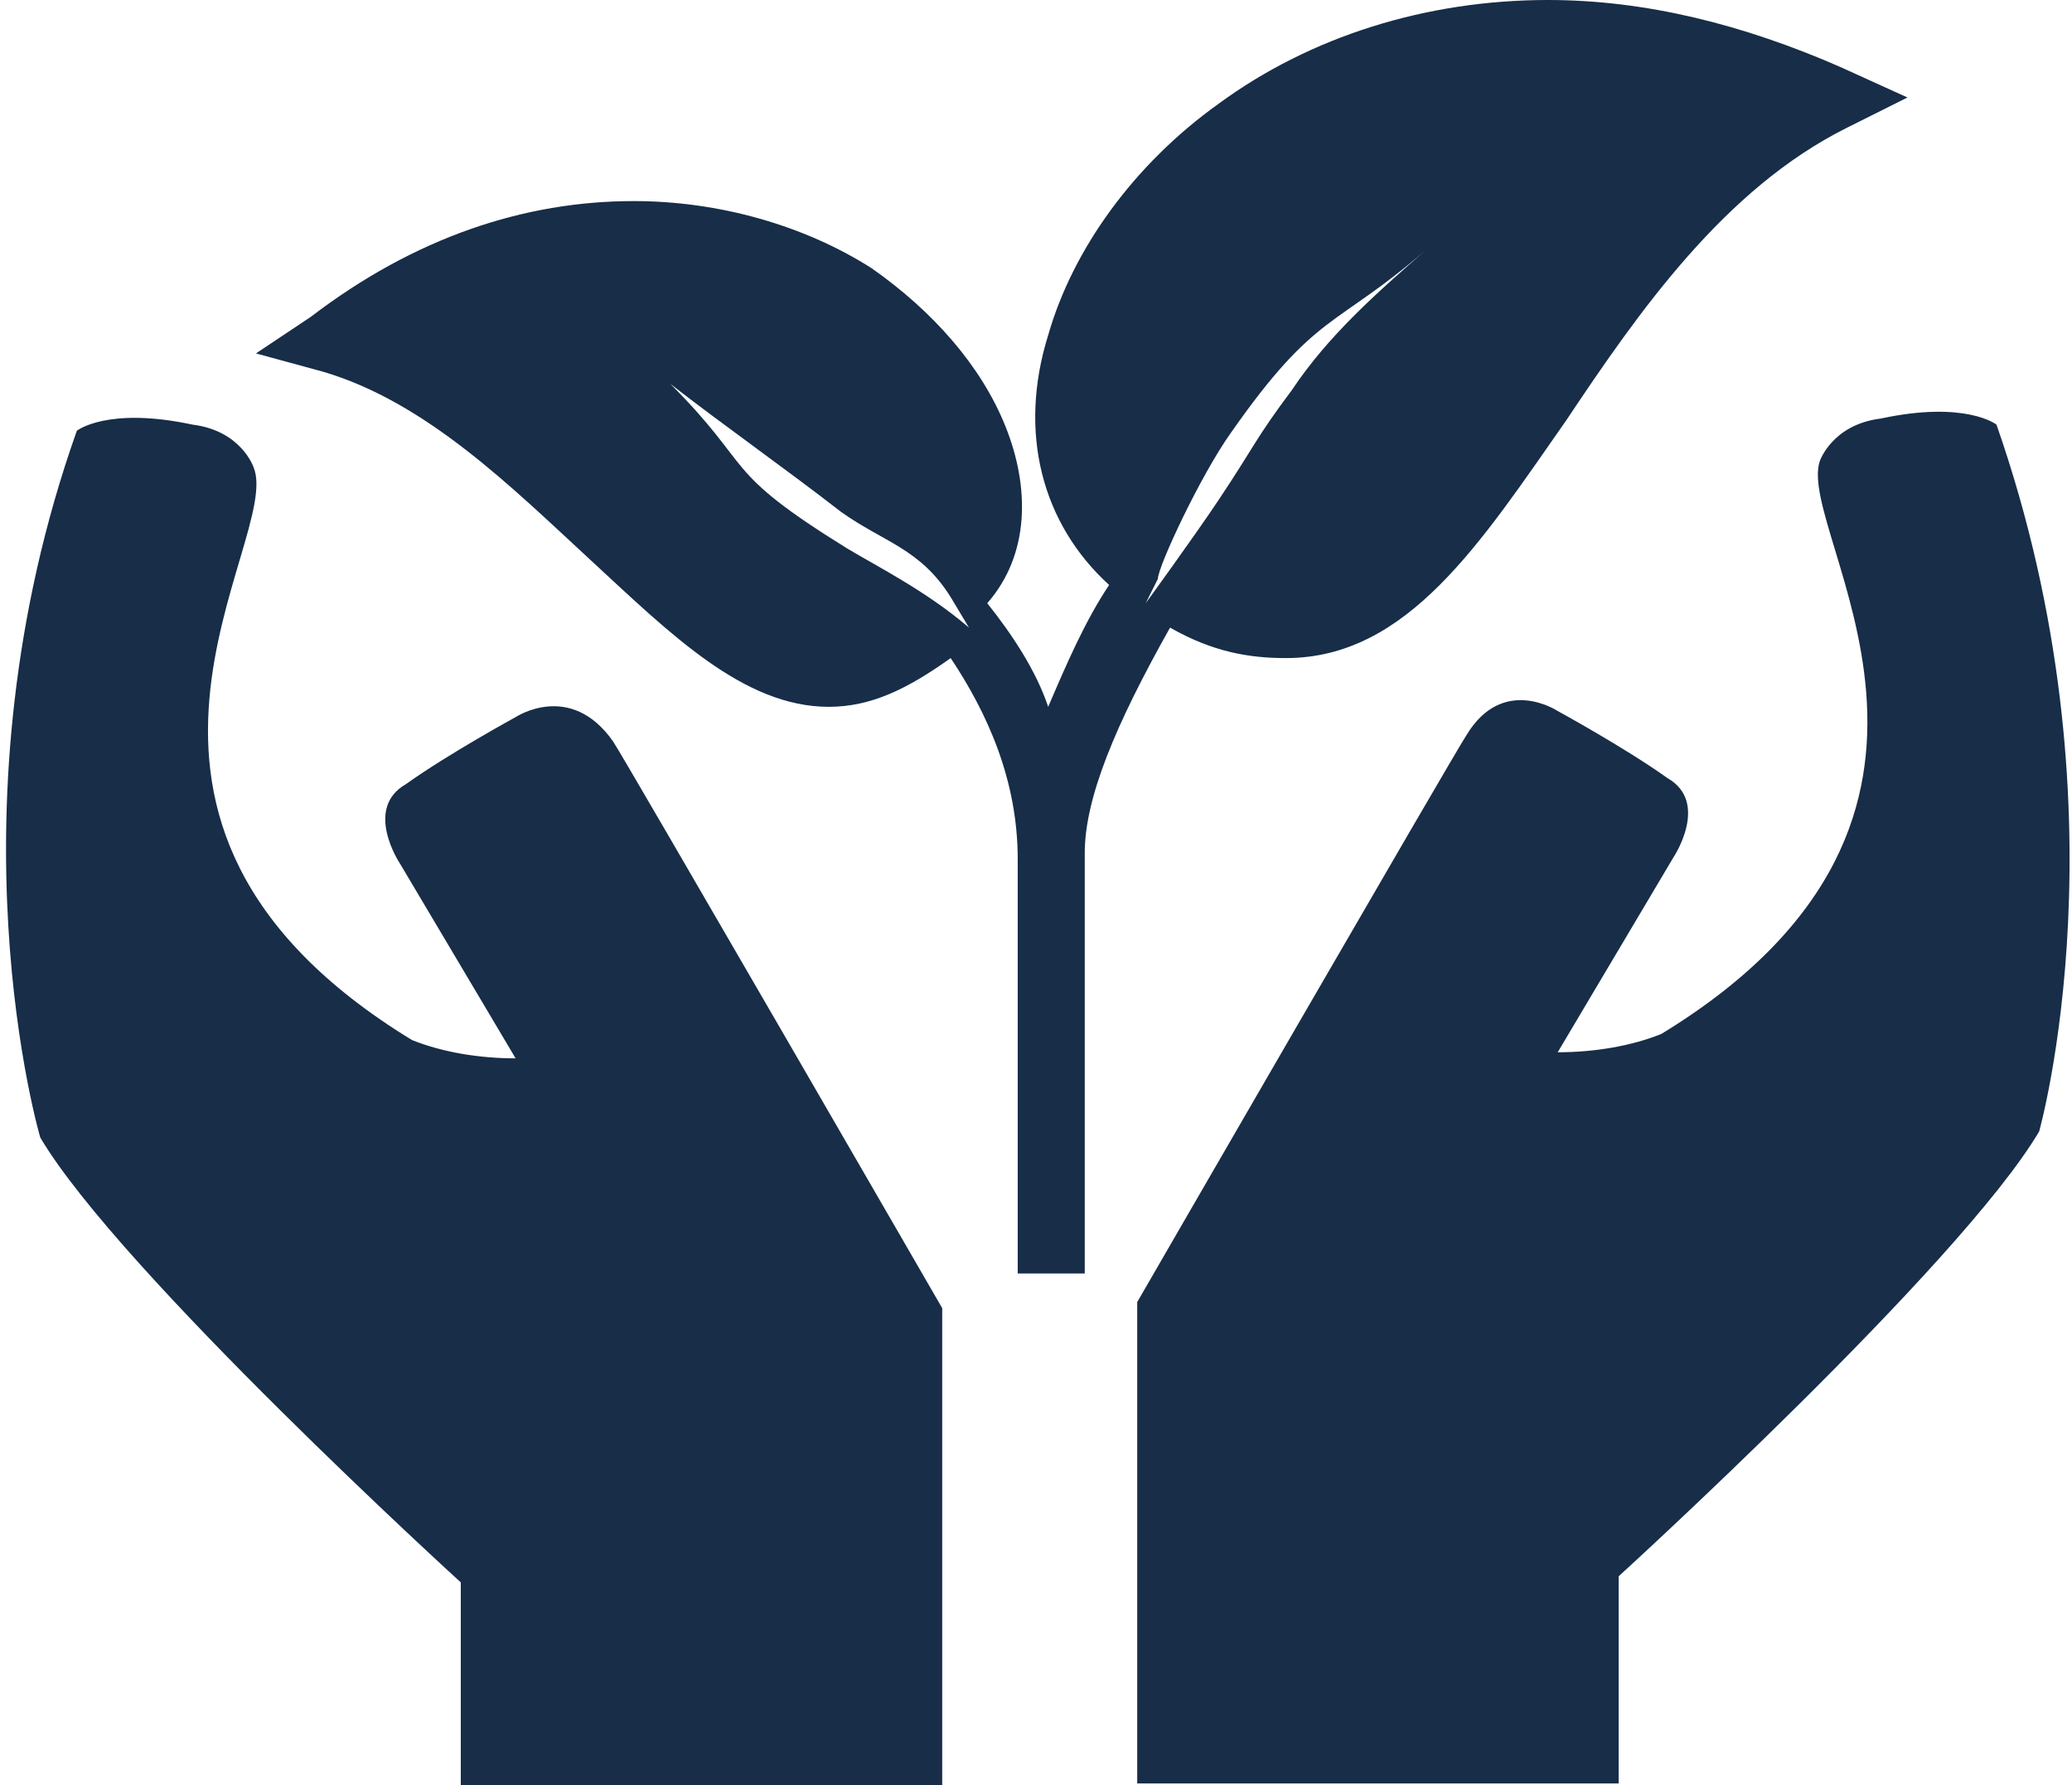 <?xml version="1.0" encoding="utf-8"?>
<!-- Generator: Adobe Illustrator 25.0.1, SVG Export Plug-In . SVG Version: 6.00 Build 0)  -->
<svg version="1.1" id="Ebene_1" xmlns="http://www.w3.org/2000/svg" xmlns:xlink="http://www.w3.org/1999/xlink" x="0px" y="0px"
	 viewBox="0 0 34 29.3" style="enable-background:new 0 0 34 29.3;" xml:space="preserve">
<style type="text/css">
	.st0{fill:#172D48;}
</style>
<g id="g14_3_">
	<g id="g20_3_" transform="translate(152.061,555.769)">
		<path id="path22_3_" class="st0" d="M-143.6-544c0,0-1.1,0.6-1.8,1.1c-0.7,0.4-0.1,1.3-0.1,1.3l1.9,3.2c-0.6,0-1.2-0.1-1.7-0.3
			c-5.9-3.6-2.1-8.2-2.6-9.4c0,0-0.2-0.6-1-0.7c-1.4-0.3-1.9,0.1-1.9,0.1c-2.2,6.2-0.6,11.6-0.6,11.6c1.3,2.2,6.9,7.3,6.9,7.3v3.4
			h7.9v-7.9c0,0-5.2-9-5.4-9.3C-142.7-544.6-143.6-544-143.6-544 M-118.6-537.2c-1.3,2.2-6.9,7.3-6.9,7.3v3.4h-7.9v-7.9
			c0,0,5.2-9,5.4-9.3c0.6-1,1.5-0.4,1.5-0.4s1.1,0.6,1.8,1.1c0.7,0.4,0.1,1.3,0.1,1.3l-1.9,3.2c0.6,0,1.2-0.1,1.7-0.3
			c5.9-3.6,2.2-8.2,2.6-9.4c0,0,0.2-0.6,1-0.7c1.4-0.3,1.9,0.1,1.9,0.1C-117.1-542.5-118.6-537.2-118.6-537.2"/>
	</g>
</g>
<path class="st0" d="M30.2,1.1C28.6,0.4,27,0,25.4,0v0c-2,0-3.9,0.6-5.4,1.7c-1.4,1-2.4,2.4-2.8,3.8c-0.5,1.6-0.1,3.1,1,4.1
	c-0.4,0.6-0.7,1.3-1,2c-0.2-0.6-0.6-1.2-1-1.7C16.9,9.1,16.9,8,16.5,7c-0.4-1-1.2-1.9-2.2-2.6c-1.1-0.7-2.5-1.1-3.9-1.1
	c-1.8,0-3.6,0.6-5.3,1.9L4.2,5.8l1.1,0.3C7,6.6,8.4,8,9.7,9.2c1.3,1.2,2.5,2.4,3.9,2.4c0,0,0,0,0,0c0.7,0,1.3-0.3,2-0.8
	c0.6,0.9,1.1,2,1.1,3.3v6.8h1.1c0,0,0-6.6,0-6.9c0-0.9,0.5-2.1,1.4-3.7c0.7,0.4,1.3,0.5,1.9,0.5c2,0,3.2-1.9,4.6-3.9
	c1.2-1.8,2.6-3.8,4.6-4.8l1-0.5L30.2,1.1z M13.9,9c-2.1-1.3-1.5-1.3-2.9-2.7c0.9,0.7,1.9,1.4,2.8,2.1c0.7,0.5,1.3,0.6,1.8,1.4
	l0.3,0.5C15.2,9.7,14.4,9.3,13.9,9z M21.2,6.4c-0.6,0.8-0.6,0.9-1.2,1.8c-0.4,0.6-1.2,1.7-1.2,1.7s0.2-0.4,0.2-0.4
	c0-0.2,0.7-1.7,1.2-2.4c1.4-2,1.7-1.7,3.2-3C22.6,4.8,21.8,5.5,21.2,6.4z"/>
</svg>
